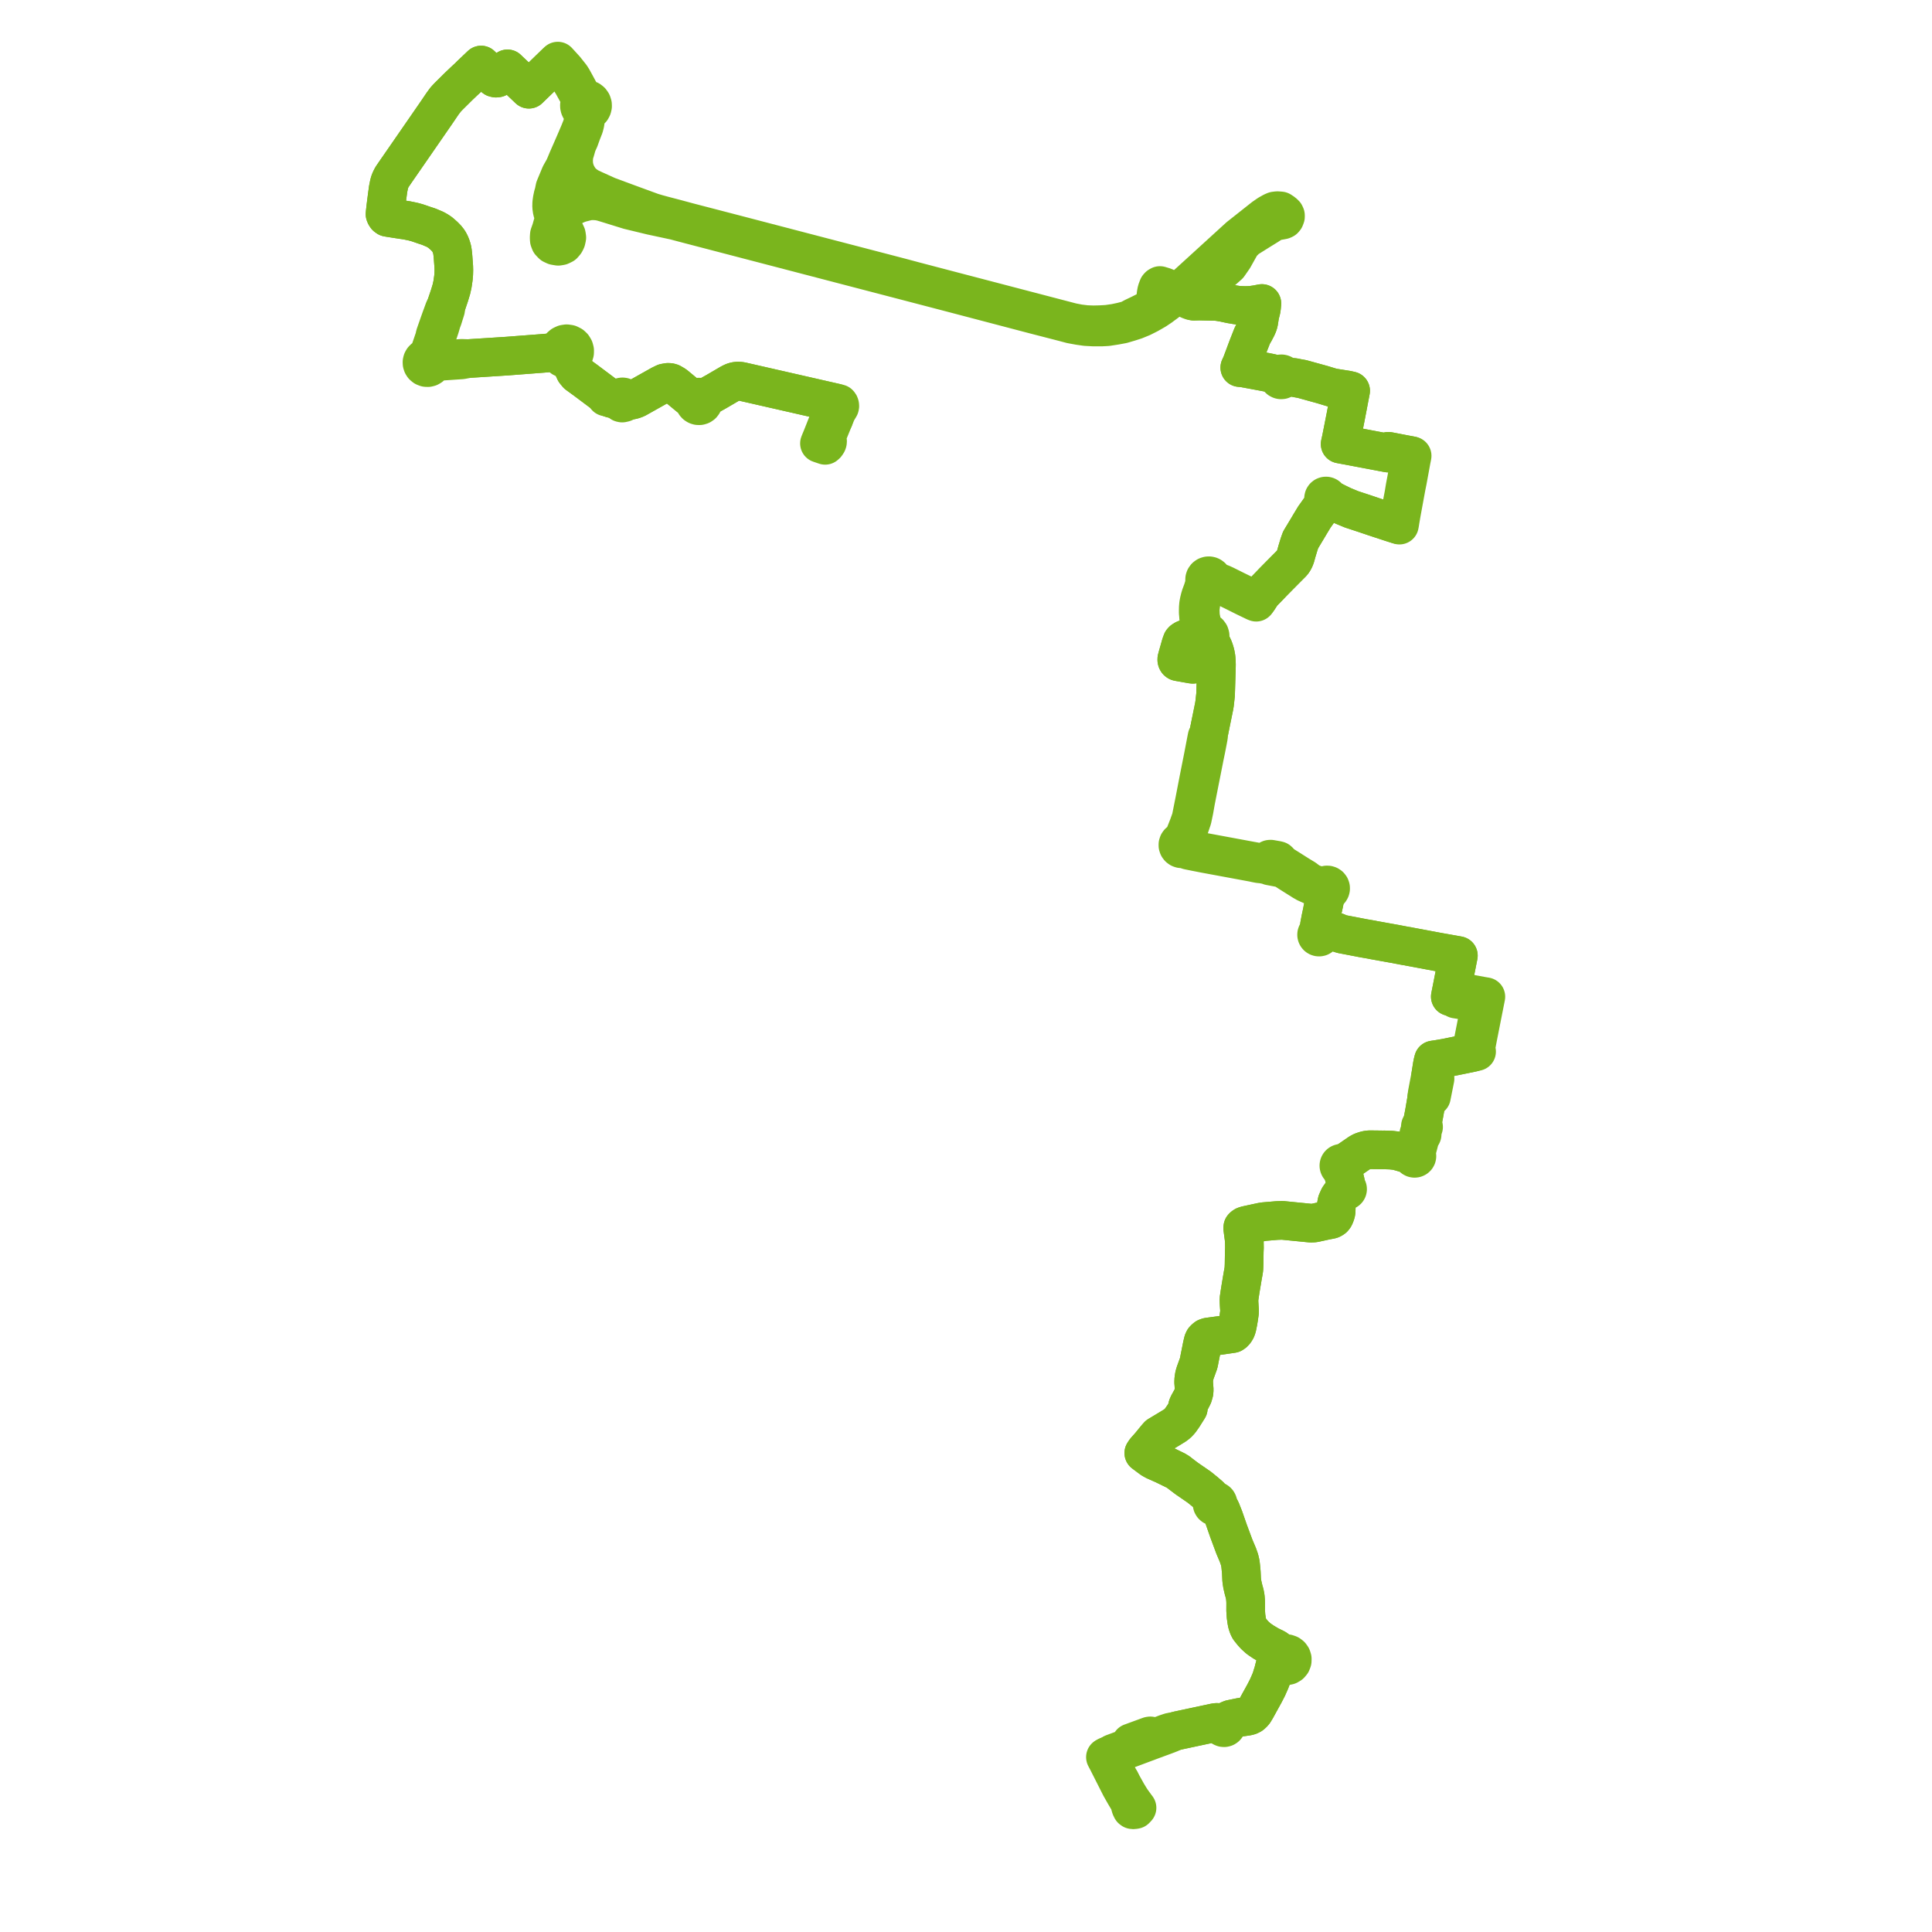     
<svg width="632.388" height="632.388" version="1.1"
     xmlns="http://www.w3.org/2000/svg">

  <title>Plan de ligne</title>
  <desc>Du 2023-09-04 au 2024-07-07</desc>

<path d='M 366.715 582.929 L 363.093 576.282 L 362.388 574.878 L 363.294 574.493 L 363.815 574.304 L 364.432 574.311 L 368.853 572.657 L 369.71 572.337 L 370.168 572.165 L 370.781 571.936 L 371.238 571.765 L 371.639 571.615 L 371.983 571.486 L 373.659 570.859 L 377.442 569.444 L 381.119 568.096 L 383.159 567.312 L 384.019 566.846 L 385.614 566.431 L 397.685 563.855 L 398.236 563.784 L 398.731 563.809 L 399.204 563.981 L 399.579 564.2 L 399.809 564.32 L 399.737 564.587 L 399.744 564.799 L 399.804 565.002 L 399.914 565.185 L 400.133 565.383 L 400.408 565.499 L 400.708 565.52 L 400.997 565.444 L 401.222 565.298 L 401.391 565.093 L 401.488 564.849 L 401.504 564.587 L 401.449 564.357 L 401.33 564.151 L 401.158 563.985 L 401.311 563.782 L 401.738 563.397 L 402.237 563.006 L 402.881 562.741 L 405.992 562.099 L 408.251 561.773 L 408.95 561.587 L 409.544 561.297 L 409.95 560.966 L 410.463 560.402 L 411.103 559.356 L 411.968 557.785 L 413.76 554.534 L 413.927 554.23 L 414.887 552.358 L 415.529 550.897 L 415.804 550.273 L 416.048 549.631 L 416.086 549.532 L 416.155 549.35 L 416.449 548.349 L 416.703 547.612 L 417.28 545.346 L 417.467 544.938 L 417.779 544.624 L 418.167 544.367 L 418.574 544.108 L 418.976 543.951 L 419.27 544.475 L 419.71 544.893 L 420.333 545.191 L 421.021 545.274 L 421.701 545.134 L 422.294 544.785 L 421.701 545.134 L 421.021 545.274 L 420.333 545.191 L 419.71 544.893 L 419.27 544.475 L 418.976 543.951 L 419.27 544.475 L 419.71 544.893 L 420.333 545.191 L 421.021 545.274 L 421.701 545.134 L 422.294 544.785 L 422.736 544.267 L 422.977 543.638 L 422.99 542.966 L 422.804 542.385 L 422.446 541.884 L 421.95 541.51 L 421.321 541.289 L 420.651 541.271 L 420.011 541.461 L 419.466 541.837 L 418.904 541.287 L 418.07 540.015 L 417.824 539.809 L 417.746 539.743 L 417.348 539.507 L 415.525 538.619 L 413.508 537.433 L 411.93 536.348 L 410.717 535.243 L 409.96 534.409 L 408.928 533.112 L 408.577 532.416 L 408.231 531.382 L 408.058 530.459 L 407.852 529.007 L 407.785 527.986 L 407.729 527.136 L 407.739 524.643 L 407.714 523.917 L 407.614 522.723 L 407.397 521.597 L 407.058 520.399 L 406.652 518.67 L 406.517 517.764 L 406.425 517.148 L 406.312 514.646 L 406.208 513.593 L 406.145 512.944 L 406.086 512.335 L 405.982 511.606 L 405.888 511.212 L 405.839 511.006 L 405.708 510.453 L 405.183 508.959 L 404.042 506.269 L 402.143 501.161 L 400.604 496.749 L 399.602 494.222 L 399.089 493.359 L 398.757 493.016 L 398.488 492.771 L 398.642 492.499 L 398.699 492.193 L 398.65 491.886 L 398.502 491.611 L 398.357 491.46 L 398.182 491.344 L 397.886 491.243 L 397.573 491.237 L 397.274 491.327 L 396.848 490.701 L 396.474 490.173 L 396.249 489.934 L 395.899 489.564 L 395.453 489.181 L 394.91 488.714 L 394.519 488.378 L 392.514 486.754 L 388.999 484.334 L 388.437 483.948 L 386.381 482.391 L 385.779 481.9 L 384.847 481.33 L 381.006 479.455 L 378.053 478.146 L 377.032 477.584 L 376.419 477.126 L 374.932 476.015 L 374.39 475.61 L 374.892 474.856 L 376.276 473.309 L 376.682 472.82 L 377.244 472.142 L 377.482 471.838 L 378.595 470.493 L 379.154 469.864 L 383 467.558 L 383.302 467.37 L 384.58 466.587 L 385.444 465.928 L 386.282 465.028 L 387.302 463.578 L 388.966 460.933 L 388.719 460.762 L 388.673 460.669 L 388.676 460.517 L 388.743 460.252 L 389.046 459.59 L 389.977 457.912 L 390.495 456.876 L 390.831 455.713 L 390.874 455.1 L 390.891 454.86 L 390.711 452.415 L 390.756 451.417 L 390.94 450.26 L 391.219 449.32 L 392.373 446.137 L 392.583 445.023 L 393.526 440.308 L 393.841 439.02 L 394.066 438.543 L 394.44 438.153 L 394.83 437.848 L 395.435 437.64 L 399.681 437.067 L 401.507 436.798 L 403.411 436.518 L 403.785 436.272 L 403.959 436.12 L 404.234 435.784 L 404.489 435.423 L 404.656 435.078 L 404.885 434.456 L 405.25 432.66 L 405.478 431.273 L 405.709 429.654 L 405.74 428.996 L 405.636 427.52 L 405.571 426.436 L 405.544 425.215 L 405.829 423.293 L 406.06 421.824 L 406.698 418.009 L 406.845 417.156 L 406.963 416.567 L 407.15 415.353 L 407.211 413.933 L 407.231 412.716 L 407.274 410.044 L 407.28 409.619 L 407.3 409.142 L 407.331 408.404 L 407.308 406.874 L 407.244 405.652 L 406.828 402.522 L 406.763 402.036 L 406.795 401.719 L 406.974 401.53 L 407.317 401.293 L 407.835 401.098 L 412.889 400.005 L 413.791 399.859 L 414.66 399.785 L 417.97 399.505 L 418.697 399.482 L 419.751 399.447 L 421.679 399.638 L 422.514 399.72 L 422.854 399.755 L 424.933 399.96 L 425.824 400.048 L 429.01 400.363 L 429.538 400.35 L 430.19 400.311 L 431.98 399.92 L 433.243 399.644 L 434.018 399.475 L 435.381 399.221 L 435.763 399.122 L 436.069 398.973 L 436.435 398.726 L 436.738 398.342 L 436.971 397.857 L 437.241 397.091 L 437.315 396.758 L 437.358 396.316 L 437.42 394.401 L 437.63 393.345 L 438.259 391.942 L 438.648 391.378 L 438.916 391.053 L 439.694 390.11 L 440.154 389.593 L 440.276 389.686 L 440.419 389.742 L 440.573 389.758 L 440.726 389.73 L 440.864 389.662 L 440.977 389.561 L 441.061 389.423 L 441.097 389.267 L 441.084 389.108 L 441.022 388.961 L 440.918 388.837 L 440.78 388.749 L 440.621 388.705 L 440.627 388.548 L 440.575 388.003 L 440.342 386.735 L 440.029 385.453 L 439.896 384.906 L 439.681 384.023 L 439.536 383.428 L 439.43 382.976 L 439.34 382.548 L 439.28 382.294 L 439.441 382.229 L 439.586 382.132 L 439.704 382.008 L 439.793 381.862 L 439.847 381.7 L 439.864 381.532 L 439.843 381.364 L 439.784 381.205 L 439.692 381.06 L 439.902 380.899 L 440.206 380.682 L 441.24 379.952 L 441.716 379.635 L 443.33 378.525 L 444.903 377.442 L 445.542 377.073 L 445.981 376.874 L 446.438 376.722 L 446.913 376.566 L 447.613 376.407 L 448.318 376.341 L 451.047 376.372 L 452.584 376.391 L 453.237 376.385 L 455.352 376.459 L 457.103 376.659 L 458.515 377.039 L 461.819 378.024 L 462.288 378.169 L 462.248 378.399 L 462.285 378.629 L 462.392 378.837 L 462.56 379.003 L 462.774 379.111 L 463.008 379.15 L 463.244 379.119 L 463.458 379.02 L 463.631 378.863 L 463.747 378.662 L 463.793 378.448 L 463.773 378.229 L 463.737 378.143 L 463.688 378.026 L 463.545 377.855 L 463.559 377.468 L 463.617 377.106 L 463.983 375.709 L 464.858 372.365 L 465.025 371.981 L 465.154 371.712 L 465.38 371.579 L 465.493 371.358 L 465.516 371.012 L 465.467 370.7 L 465.51 370.399 L 465.563 370.043 L 465.619 369.825 L 465.721 369.435 L 465.867 369.193 L 465.97 368.88 L 465.9 368.569 L 465.703 368.362 L 465.448 368.294 L 465.496 367.938 L 465.516 367.812 L 466.082 364.893 L 466.217 364.182 L 466.89 360.252 L 467.021 359.134 L 467.98 359.215 L 468.54 358.979 L 468.696 358.196 L 469.25 355.412 L 469.535 353.979 L 469.72 353.051 L 469.181 352.817 L 468.907 352.686 L 468.714 352.616 L 468.222 352.393 L 468.504 350.62 L 468.794 348.797 L 468.964 347.929 L 469.208 346.957 L 469.796 346.862 L 470.014 346.837 L 470.293 346.795 L 473.096 346.32 L 475.283 345.877 L 478.031 345.322 L 480.045 344.907 L 481.715 344.563 L 482.086 344.475 L 483.321 344.207 L 483.221 343.76 L 483.109 343.261 L 483.13 342.713 L 483.354 341.524 L 483.708 339.645 L 483.754 339.415 L 484.741 334.424 L 484.909 333.571 L 486.128 327.414 L 486.358 326.249 L 485.156 326.05 L 481.313 325.332 L 479.183 324.933 L 478.93 326.049 L 478.597 326.596 L 478.204 326.516 L 476.81 326.202 L 476.451 326.183 L 476.199 326.502 L 476.104 326.483 L 475.678 326.4 L 475.405 326.347 L 475.212 326.309 L 474.719 326.212 L 474.892 325.328 L 474.911 325.231 L 475.556 321.98 L 475.698 321.227 L 476.555 316.86 L 476.704 316.1 L 477.176 313.702 L 477.232 313.416 L 477.358 312.789 L 476.974 312.718 L 476.241 312.584 L 470.877 311.634 L 470.331 311.532 L 464.735 310.484 L 464.34 310.41 L 463.75 310.299 L 463.392 310.236 L 462.397 310.049 L 461.424 309.866 L 460.919 309.755 L 460.146 309.641 L 456.474 308.944 L 452.915 308.304 L 452.184 308.173 L 449.785 307.742 L 449.45 307.682 L 448.974 307.57 L 448.408 307.477 L 448.105 307.423 L 447.443 307.309 L 447.036 307.239 L 446.628 307.17 L 446.267 307.105 L 442.225 306.325 L 440.856 306.063 L 440.265 305.95 L 440.1 305.919 L 439.352 305.776 L 438.597 305.548 L 437.869 305.241 L 437.319 305 L 436.737 304.842 L 436.085 304.776 L 435.461 304.801 L 435.022 304.888 L 432.968 305.508 L 432.504 305.666 L 432.39 305.474 L 432.226 305.321 L 432.022 305.218 L 431.797 305.175 L 431.826 304.148 L 431.857 303.073 L 432.006 302.268 L 432.056 302.003 L 432.281 300.812 L 432.464 299.95 L 432.791 298.413 L 432.84 298.146 L 432.968 297.454 L 433.008 297.273 L 433.27 296.099 L 433.77 293.676 L 433.889 293.124 L 434.101 292.134 L 434.159 291.861 L 434.482 291.882 L 434.798 291.815 L 435.083 291.666 L 435.313 291.447 L 435.471 291.174 L 435.541 290.898 L 435.536 290.613 L 435.468 290.382 L 435.419 290.261 L 435.188 289.966 L 434.916 289.781 L 434.602 289.679 L 434.27 289.669 L 433.949 289.749 L 433.761 289.846 L 433.315 289.878 L 432.628 289.891 L 431.577 289.789 L 430.497 289.523 L 429.495 289.157 L 428.661 288.739 L 428.568 288.692 L 427.787 288.141 L 427.083 287.595 L 425.828 286.838 L 425.181 286.448 L 423.125 285.146 L 421.88 284.357 L 419.07 282.6 L 418.714 282.378 L 418.741 282.236 L 418.646 281.925 L 418.386 281.684 L 417.922 281.573 L 417.144 281.436 L 416.861 281.386 L 415.932 281.222 L 415.621 281.24 L 415.334 281.367 L 415.243 281.738 L 415.018 282.767 L 414.536 282.729 L 413.243 282.514 L 411.052 282.082 L 410.555 281.984 L 410.52 281.978 L 409.496 281.796 L 408.547 281.62 L 399.729 279.984 L 394.43 279.001 L 393.703 278.87 L 391.592 278.49 L 391.24 278.427 L 390.201 278.146 L 389.316 277.953 L 388.791 277.738 L 388.506 277.499 L 388.235 277.233 L 388.1 276.897 L 388.137 276.488 L 388.088 276.299 L 388.034 276.089 L 387.803 275.744 L 387.726 275.272 L 387.773 274.755 L 388.946 271.748 L 389.449 270.457 L 389.684 269.76 L 390.267 268.032 L 390.645 266.227 L 390.85 265.247 L 391.201 263.274 L 391.414 262.077 L 391.589 261.187 L 392.831 254.889 L 393.004 254.021 L 393.319 252.443 L 393.578 251.127 L 394.033 248.822 L 394.263 247.656 L 394.447 246.771 L 394.816 244.986 L 395.315 242.411 L 395.36 242.17 L 395.531 241.25 L 395.445 240.917 L 395.628 240.01 L 395.675 239.775 L 396.29 236.725 L 396.531 235.546 L 396.74 234.522 L 397.139 232.569 L 397.177 232.38 L 397.335 231.605 L 397.427 231.162 L 397.547 230.413 L 397.684 229.267 L 397.708 228.994 L 397.885 227.384 L 398.029 222.582 L 398.066 221.351 L 398.072 221.143 L 398.08 220.861 L 398.088 220.613 L 398.154 218.383 L 398.171 217.549 L 398.14 216.572 L 398.042 215.24 L 397.843 214.145 L 397.658 213.438 L 397.483 212.866 L 397.198 212.074 L 396.808 211.267 L 396.517 210.665 L 396.089 209.854 L 395.999 209.7 L 395.862 209.469 L 395.687 209.273 L 395.841 209.05 L 395.974 208.819 L 396.062 208.571 L 396.1 208.057 L 396.012 207.751 L 395.957 207.561 L 395.648 207.14 L 395.281 206.88 L 394.85 206.732 L 394.422 206.717 L 394.052 206.789 L 393.837 206.875 L 393.619 206.991 L 393.203 207.395 L 393.031 207.71 L 392.683 207.921 L 392.392 208.053 L 392.191 208.131 L 390.882 208.451 L 390.205 208.616 L 389.861 208.607 L 388.453 209.016 L 387.873 209.234 L 387.48 209.434 L 387.142 209.677 L 386.891 209.966 L 386.535 210.949 L 385.476 214.659 L 385.196 215.699 L 385.192 216.028 L 385.257 216.251 L 385.373 216.442 L 385.555 216.575 L 385.805 216.631 L 388.347 217.083 L 389.261 217.246 L 390.28 217.427 L 390.463 217.434 L 390.622 217.388 L 391.564 216.886 L 392.079 216.637 L 392.281 216.534 L 392.822 216.187 L 393.162 215.842 L 393.395 215.496 L 393.581 214.997 L 393.64 214.708 L 393.68 214.266 L 393.648 213.839 L 393.63 213.603 L 393.569 213.174 L 393.466 212.792 L 393.274 212.41 L 393.167 212.211 L 392.87 211.827 L 392.555 211.546 L 391.825 211.129 L 391.485 210.881 L 391.337 210.684 L 391.227 210.32 L 391.227 209.983 L 391.34 209.69 L 391.561 209.43 L 391.801 209.287 L 392.081 209.205 L 392.42 209.205 L 392.666 209.225 L 392.972 209.249 L 393.391 209.324 L 393.717 209.553 L 393.995 209.661 L 394.256 209.719 L 394.508 209.746 L 394.852 209.731 L 395.169 209.62 L 395.452 209.461 L 395.687 209.273 L 395.841 209.05 L 395.974 208.819 L 396.062 208.571 L 396.1 208.057 L 395.957 207.561 L 395.648 207.14 L 395.281 206.88 L 394.85 206.732 L 394.441 206.424 L 394.244 206.253 L 394.103 206.054 L 393.889 205.569 L 393.707 204.981 L 393.656 204.809 L 393.376 203.851 L 393.023 202.151 L 392.921 201.382 L 392.888 200.54 L 392.852 199.684 L 392.91 198.873 L 393.041 197.92 L 393.14 196.992 L 393.362 196.029 L 393.651 195.13 L 394 194.219 L 394.374 193.376 L 395.042 192.128 L 395.419 191.556 L 395.621 191.311 L 395.983 191.032 L 396.309 190.906 L 396.59 190.705 L 396.88 190.685 L 397.189 190.741 L 397.872 190.931 L 399.605 191.54 L 400.81 192.071 L 404.083 193.67 L 405.74 194.501 L 407.374 195.32 L 410.575 196.862 L 410.736 196.943 L 411.185 197.115 L 411.524 196.618 L 411.865 196.143 L 411.953 196.009 L 412.864 194.617 L 413.123 194.276 L 413.583 193.743 L 414.347 192.976 L 415.696 191.582 L 416.652 190.579 L 418.768 188.43 L 419.229 187.965 L 419.382 187.815 L 419.766 187.422 L 419.85 187.337 L 422.964 184.205 L 423.294 183.767 L 423.567 183.319 L 423.829 182.752 L 424.05 182.153 L 424.508 180.5 L 425.222 178.138 L 425.73 176.7 L 426.988 174.614 L 428.074 172.803 L 428.881 171.444 L 430.01 169.579 L 430.154 169.326 L 430.28 169.147 L 430.389 168.999 L 431.569 167.339 L 431.835 166.964 L 432.192 166.487 L 433.189 165.141 L 433.521 164.571 L 433.801 163.829 L 434.057 163.857 L 434.309 163.803 L 434.529 163.672 L 434.692 163.479 L 434.782 163.245 L 435.493 163.573 L 436.784 164.166 L 437.033 164.31 L 439.568 165.543 L 440.389 165.884 L 442.379 166.71 L 446.656 168.117 L 449.957 169.235 L 453.915 170.534 L 455.239 170.969 L 456.372 171.337 L 456.387 171.338 L 456.936 171.509 L 457.126 171.568 L 457.464 171.679 L 458.059 171.886 L 458.184 171.209 L 458.332 170.26 L 458.741 167.884 L 460.171 160.096 L 460.289 159.455 L 460.345 159.17 L 460.396 158.92 L 460.51 158.354 L 460.717 157.322 L 461.972 150.481 L 462.141 149.647 L 462.226 149.196 L 461.825 149.125 L 461.54 149.069 L 461.377 149.039 L 460.626 148.901 L 459.876 148.762 L 459.39 148.667 L 459.342 148.658 L 457.086 148.224 L 455.197 147.86 L 454.706 147.768 L 454.433 147.718 L 454.317 148.295 L 454.118 148.258 L 452.798 148.009 L 451.819 147.824 L 446.408 146.8 L 442.839 146.125 L 439.229 145.448 L 438.664 145.343 L 438.704 145.163 L 438.819 144.645 L 439.01 143.786 L 439.364 141.997 L 439.618 140.709 L 440.018 138.684 L 440.398 136.757 L 440.489 136.298 L 440.748 134.944 L 441.359 131.747 L 441.924 128.796 L 442.094 127.909 L 441.476 127.772 L 440.896 127.642 L 439.106 127.359 L 438.207 127.217 L 436.113 126.886 L 432.826 125.89 L 426.172 124.053 L 424.788 123.804 L 423.581 123.56 L 421.866 123.391 L 420.972 123.365 L 420.405 123.337 L 420.362 123.063 L 420.242 122.811 L 420.088 122.63 L 419.894 122.489 L 419.672 122.396 L 419.449 122.357 L 419.129 122.383 L 418.834 122.503 L 418.58 122.718 L 418.411 123.001 L 417.747 122.61 L 417.183 122.422 L 415.761 122.089 L 414.185 121.77 L 409.939 120.98 L 407.069 120.446 L 405.81 120.323 L 405.912 120.104 L 406.335 119.196 L 406.502 118.753 L 407.119 117.117 L 408.227 114.14 L 408.518 113.383 L 409.734 110.29 L 409.932 109.786 L 410.599 108.633 L 411.359 107.189 L 411.738 106.34 L 411.99 105.522 L 412.029 105.279 L 412.155 104.481 L 412.295 103.59 L 412.435 102.766 L 412.572 102.324 L 412.816 101.367 L 412.939 100.519 L 413.045 99.342 L 411.279 99.683 L 409.715 99.91 L 408.886 99.962 L 408.468 99.989 L 407.331 99.996 L 406.129 99.959 L 404.826 99.859 L 403.707 99.668 L 402.745 99.505 L 400.406 98.999 L 398.972 98.763 L 398.182 98.665 L 395.383 98.602 L 393.876 98.567 L 392.509 98.536 L 390.748 98.582 L 390.035 98.469 L 389.158 98.143 L 387.137 97.035 L 386.748 96.822 L 385.293 96.028 L 384.408 95.545 L 384.004 95.324 L 383.144 94.855 L 381.1 93.885 L 380.604 93.739 L 379.667 93.455 L 379.321 93.653 L 379.075 93.931 L 378.632 95.108 L 378.435 96.125 L 378.336 96.973 L 378.167 98.414 L 377.829 99.608 L 377.394 100.248 L 376.424 101.114 L 375.236 101.79 L 373.153 102.841 L 371.113 103.812 L 369.407 104.728 L 367.194 105.303 L 364.953 105.778 L 364.43 105.853 L 362.412 106.141 L 360.207 106.268 L 357.854 106.324 L 355.563 106.239 L 353.188 105.955 L 350.832 105.493 L 342.229 103.246 L 341.279 102.998 L 340.474 102.788 L 338.619 102.303 L 333.033 100.842 L 311.495 95.209 L 307.675 94.207 L 307.131 94.064 L 299.354 92.027 L 294.718 90.785 L 289.158 89.336 L 288.719 89.222 L 284.213 88.047 L 267.006 83.563 L 263.11 82.546 L 258.187 81.261 L 242.783 77.24 L 241.207 76.829 L 240.406 76.62 L 225.284 72.69 L 220.996 71.534 L 218.981 71.008 L 217.308 70.572 L 215.146 69.984 L 213.462 69.484 L 206.326 66.872 L 198.928 64.135 L 194.478 62.123 L 192.827 61.344 L 191.841 60.725 L 190.935 60.013 L 189.984 59.078 L 189.25 57.969 L 189.044 57.598 L 188.573 56.753 L 188.089 55.369 L 187.809 54.03 L 187.734 52.468 L 187.804 51.604 L 187.863 50.954 L 188.039 50.17 L 188.294 49.376 L 188.884 47.291 L 189.647 45.602 L 190.38 43.561 L 191.208 41.442 L 191.489 40.334 L 191.638 39.267 L 191.933 37.349 L 192.094 36.943 L 192.464 36.543 L 193.09 36.235 L 193.581 35.751 L 193.837 35.279 L 193.96 34.761 L 193.943 34.23 L 193.755 33.653 L 193.403 33.153 L 192.917 32.772 L 192.338 32.54 L 191.715 32.479 L 191.244 32.347 L 190.883 32.036 L 190.515 31.569 L 189.77 30.192 L 189.647 29.964 L 188.129 27.161 L 187.413 25.86 L 186.864 24.997 L 185.023 22.679 L 183.372 20.869 L 182.576 20 L 181.872 20.71 L 181.459 21.111 L 181.323 21.243 L 180.397 22.14 L 179.404 23.104 L 178.986 23.508 L 175.867 26.533 L 175.554 26.837 L 173.118 29.201 L 170.583 26.787 L 170.349 26.564 L 169.489 25.745 L 167.757 24.097 L 166.567 22.978 L 166.117 22.534 L 165.406 23.188 L 164.026 24.519 L 163.174 25.288 L 162.798 25.521 L 162.349 25.575 L 161.907 25.474 L 161.551 25.213 L 159.971 23.691 L 159.511 23.248 L 158.164 21.949 L 157.812 21.61 L 157.483 21.287 L 156.677 22.053 L 154.11 24.493 L 153.427 25.183 L 151.862 26.634 L 151.637 26.849 L 150.12 28.292 L 149.11 29.293 L 146.696 31.689 L 146.061 32.367 L 145.447 33.143 L 145.447 33.143 L 144.872 33.918 L 143.892 35.361 L 142.768 37.017 L 138.156 43.69 L 137.783 44.23 L 137.345 44.864 L 136.585 45.962 L 135.162 48.023 L 132.806 51.431 L 129.628 56.02 L 129.54 56.147 L 128.307 57.948 L 127.835 58.881 L 127.54 59.636 L 127.344 60.38 L 127.053 61.832 L 126.731 64.195 L 126.303 67.55 L 126.08 69.516 L 126.03 70.107 L 126.177 70.47 L 126.424 70.849 L 126.819 71.143 L 127.525 71.261 L 129.957 71.646 L 130.632 71.746 L 131.836 71.933 L 132.706 72.055 L 133.054 72.104 L 133.452 72.186 L 134.412 72.383 L 134.632 72.428 L 135.157 72.536 L 136.517 72.904 L 137.687 73.3 L 138.723 73.661 L 139.7 73.981 L 140.396 74.213 L 142.413 75.069 L 143.336 75.592 L 144.156 76.149 L 145.397 77.243 L 145.645 77.501 L 146.204 78.073 L 146.867 78.925 L 147.335 79.81 L 147.677 80.647 L 147.97 81.611 L 148.118 82.452 L 148.262 83.781 L 148.287 84.067 L 148.33 84.645 L 148.452 86.283 L 148.524 87.241 L 148.555 88.429 L 148.517 89.769 L 148.417 90.954 L 148.112 93.049 L 147.752 94.682 L 147.315 96.115 L 147.107 96.792 L 145.955 100.209 L 145.41 101.246 L 144.664 103.302 L 144.562 103.571 L 144.378 104.06 L 144.144 104.723 L 143.807 105.663 L 143.445 106.697 L 142.393 109.709 L 142.234 110.558 L 140.342 116.088 L 140.146 116.472 L 140.004 116.75 L 139.695 117.008 L 139.203 117.123 L 138.767 117.369 L 138.45 117.69 L 138.232 118.079 L 138.127 118.511 L 138.144 118.952 L 138.279 119.373 L 138.523 119.745 L 138.957 120.103 L 139.487 120.306 L 140.058 120.332 L 140.534 120.209 L 140.956 119.96 L 141.288 119.607 L 141.504 119.179 L 141.784 118.843 L 142.114 118.63 L 142.47 118.432 L 142.825 118.35 L 144.293 118.258 L 147.827 118.016 L 149.407 117.908 L 149.778 117.883 L 151.131 117.79 L 153.325 117.374 L 165.987 116.56 L 168.13 116.396 L 169.677 116.277 L 169.915 116.259 L 170.819 116.19 L 171.371 116.148 L 177.475 115.681 L 181.37 115.354 L 181.897 115.316 L 182.453 115.269 L 182.936 115.22 L 183.121 115.966 L 183.532 116.623 L 184.129 117.129 L 184.858 117.437 L 185.649 117.517 L 186.451 117.354 L 186.623 117.778 L 187.41 119.718 L 187.776 120.62 L 188.217 121.576 L 188.988 122.511 L 189.827 123.122 L 191.661 124.456 L 191.918 124.648 L 192.67 125.212 L 193.709 125.99 L 194.804 126.81 L 195.589 127.398 L 196.503 128.084 L 196.704 128.234 L 196.968 128.432 L 198.592 129.656 L 198.88 129.864 L 199.626 130.254 L 200.418 130.5 L 201.239 130.655 L 201.717 130.733 L 202.318 130.77 L 202.697 130.775 L 202.705 131.111 L 202.826 131.427 L 203.325 131.856 L 203.653 131.934 L 204.303 131.781 L 204.538 131.586 L 204.704 131.334 L 204.786 131.046 L 205.111 131.048 L 205.49 131.077 L 206.294 131.05 L 207.266 130.834 L 208.272 130.465 L 216.269 125.975 L 217.541 125.353 L 218.618 125.158 L 219.195 125.184 L 219.722 125.334 L 220.908 126.025 L 225.189 129.576 L 226.509 130.644 L 226.567 130.664 L 226.509 130.644 L 226.567 130.664 L 226.567 130.664 L 226.567 130.664 L 226.567 130.664 L 226.567 130.664 L 226.567 130.664 L 226.567 130.664 L 226.567 130.664 L 226.567 130.664 L 226.567 130.664 L 226.509 130.644 L 227.374 130.943 L 227.297 131.371 L 227.357 131.802 L 227.55 132.196 L 227.55 132.196 L 227.807 132.474 L 228.131 132.677 L 228.498 132.793 L 228.968 132.803 L 229.417 132.67 L 229.799 132.407 L 230.076 132.041 L 230.219 131.609 L 230.231 131.3 L 230.174 130.995 L 230.049 130.709 L 230.614 130.371 L 231.59 129.788 L 233.525 128.71 L 234.382 128.232 L 237.196 126.587 L 238.915 125.582 L 239.376 125.334 L 239.983 125.046 L 240.517 124.87 L 241.062 124.769 L 241.758 124.73 L 242.211 124.777 L 242.651 124.831 L 243.199 124.959 L 244.975 125.364 L 245.579 125.501 L 248.342 126.131 L 249.351 126.361 L 250.049 126.521 L 251.699 126.897 L 252.826 127.154 L 254.679 127.576 L 255.348 127.728 L 256.08 127.895 L 256.954 128.095 L 257.612 128.245 L 260.555 128.915 L 262.85 129.439 L 264.87 129.899 L 269.036 130.849 L 272.159 131.56 L 272.796 131.706 L 273.49 131.864 L 273.968 131.973 L 274.198 132.025 L 274.586 132.114 L 274.781 132.37 L 274.862 132.61 L 274.897 132.903 L 274.844 133.164 L 273.894 134.754 L 273.024 136.883' fill='transparent' stroke='#7ab51d' stroke-linecap='round' stroke-linejoin='round' stroke-width='12.648'/><path d='M 272.926 137.123 L 271.655 140.235 L 270.686 142.567 L 270.648 142.856 L 270.727 143.34 L 270.881 144.45 L 270.848 144.736 L 270.767 144.964 L 270.437 145.462 L 270.098 145.767 L 269.173 145.453 L 268.862 145.347 L 268.637 145.271 L 268.226 145.132 L 268.638 144.109 L 268.896 143.502 L 269.572 141.808 L 269.981 140.773 L 270.865 138.532 L 271.718 136.37 L 272.065 135.49 L 273.093 132.884 L 273.49 131.864 L 272.796 131.706 L 269.036 130.849 L 267.01 130.387 L 264.87 129.899 L 262.85 129.439 L 260.555 128.915 L 257.612 128.245 L 256.954 128.095 L 256.08 127.895 L 255.348 127.728 L 254.679 127.576 L 252.826 127.154 L 251.699 126.897 L 250.049 126.521 L 249.351 126.361 L 247.07 125.841 L 245.579 125.501 L 244.975 125.364 L 243.199 124.959 L 242.651 124.831 L 242.211 124.777 L 241.758 124.73 L 241.062 124.769 L 240.517 124.87 L 239.983 125.046 L 239.376 125.334 L 238.915 125.582 L 237.196 126.587 L 236.183 127.179 L 234.382 128.232 L 231.59 129.788 L 230.614 130.371 L 230.049 130.709 L 229.818 130.41 L 229.514 130.18 L 229.243 130.047 L 228.791 129.982 L 228.424 130.021 L 228.078 130.146 L 227.776 130.351 L 227.536 130.623 L 226.567 130.664 L 225.189 129.576 L 220.908 126.025 L 219.722 125.334 L 219.195 125.184 L 218.618 125.158 L 217.541 125.353 L 216.269 125.975 L 208.272 130.465 L 207.728 130.675 L 207.266 130.834 L 206.294 131.05 L 206.294 131.05 L 206.294 131.05 L 206.294 131.05 L 206.294 131.05 L 206.294 131.05 L 206.294 131.05 L 205.49 131.077 L 205.111 131.048 L 204.786 131.046 L 204.786 131.046 L 204.786 131.046 L 204.786 131.046 L 204.704 131.334 L 204.786 131.046 L 204.781 130.76 L 204.693 130.487 L 204.53 130.248 L 204.306 130.063 L 204.038 129.946 L 203.747 129.905 L 203.455 129.943 L 203.185 130.057 L 202.952 130.247 L 202.784 130.493 L 202.697 130.775 L 202.318 130.77 L 201.717 130.733 L 201.239 130.655 L 200.418 130.5 L 199.626 130.254 L 198.88 129.864 L 198.592 129.656 L 198.388 129.924 L 198.592 129.656 L 196.968 128.432 L 196.704 128.234 L 196.503 128.084 L 195.589 127.398 L 194.804 126.81 L 193.709 125.99 L 192.67 125.212 L 191.918 124.648 L 191.661 124.456 L 190.638 123.712 L 189.827 123.122 L 188.988 122.511 L 188.217 121.576 L 187.776 120.62 L 187.41 119.718 L 186.623 117.778 L 186.451 117.354 L 187.033 117.051 L 187.532 116.599 L 187.891 116.036 L 188.085 115.402 L 188.098 114.728 L 187.925 114.076 L 187.576 113.491 L 187.079 113.018 L 186.323 112.64 L 185.481 112.517 L 184.743 112.632 L 184.07 112.945 L 183.558 113.383 L 183.184 113.934 L 182.971 114.561 L 182.936 115.22 L 182.453 115.269 L 181.897 115.316 L 181.37 115.354 L 180.075 115.462 L 177.475 115.681 L 171.371 116.148 L 170.819 116.19 L 169.915 116.259 L 169.677 116.277 L 168.13 116.396 L 165.987 116.56 L 153.325 117.374 L 151.092 117.296 L 148.04 117.518 L 146.134 117.656 L 144.272 117.791 L 143.29 117.758 L 142.831 117.753 L 142.473 117.652 L 142.001 117.311 L 141.586 116.857 L 141.233 116.096 L 141.189 115.397 L 141.982 112.923 L 142.083 112.209 L 142.608 110.648 L 143.078 109.931 L 144.007 107.16 L 144.194 106.527 L 144.399 105.828 L 144.561 105.268 L 144.95 104.232 L 145.107 103.73 L 145.311 103.075 L 145.856 101.352 L 145.955 100.209 L 147.107 96.792 L 147.315 96.115 L 147.752 94.682 L 148.112 93.049 L 148.417 90.954 L 148.517 89.769 L 148.555 88.429 L 148.524 87.241 L 148.33 84.645 L 148.287 84.067 L 148.262 83.781 L 148.118 82.452 L 147.97 81.611 L 147.677 80.647 L 147.335 79.81 L 147.109 79.383 L 146.867 78.925 L 146.204 78.073 L 145.645 77.501 L 145.397 77.243 L 144.156 76.149 L 143.336 75.592 L 142.413 75.069 L 140.396 74.213 L 139.7 73.981 L 138.723 73.661 L 137.687 73.3 L 136.517 72.904 L 135.157 72.536 L 134.632 72.428 L 134.412 72.383 L 133.452 72.186 L 133.054 72.104 L 131.836 71.933 L 130.632 71.746 L 129.957 71.646 L 127.525 71.261 L 126.819 71.143 L 126.424 70.849 L 126.177 70.47 L 126.03 70.107 L 126.08 69.516 L 126.303 67.55 L 126.629 64.999 L 126.731 64.195 L 127.053 61.832 L 127.344 60.38 L 127.54 59.636 L 127.835 58.881 L 128.307 57.948 L 129.54 56.147 L 129.628 56.02 L 132.806 51.431 L 134.607 48.825 L 136.585 45.962 L 137.345 44.864 L 137.783 44.23 L 138.156 43.69 L 142.768 37.017 L 144.872 33.918 L 145.447 33.143 L 145.726 32.72 L 145.447 33.143 L 146.061 32.367 L 146.061 32.367 L 146.061 32.367 L 146.394 32.012 L 146.487 31.913 L 146.696 31.689 L 147.897 30.497 L 148.336 30.062 L 148.598 29.801 L 148.933 29.469 L 149.11 29.293 L 150.12 28.292 L 151.637 26.849 L 151.862 26.634 L 153.427 25.183 L 154.11 24.493 L 156.677 22.053 L 157.483 21.287 L 157.812 21.61 L 158.725 22.49 L 159.511 23.248 L 159.971 23.691 L 161.551 25.213 L 161.907 25.474 L 162.349 25.575 L 162.798 25.521 L 163.174 25.288 L 164.026 24.519 L 165.406 23.188 L 166.117 22.534 L 166.567 22.978 L 167.3 23.668 L 167.757 24.097 L 169.489 25.745 L 170.583 26.787 L 173.118 29.201 L 175.867 26.533 L 178.725 23.761 L 178.986 23.508 L 179.404 23.104 L 180.397 22.14 L 181.323 21.243 L 181.459 21.111 L 181.872 20.71 L 182.604 21.52 L 183.403 22.435 L 186.028 25.442 L 186.564 26.173 L 187.355 27.432 L 189.626 31.525 L 189.844 31.916 L 190.102 32.435 L 190.18 32.853 L 190.158 33.219 L 189.911 33.569 L 189.743 33.96 L 189.659 34.384 L 189.668 34.815 L 189.768 35.235 L 189.956 35.625 L 190.245 35.992 L 190.61 36.289 L 190.98 36.818 L 191.085 37.259 L 191.013 38.031 L 190.891 39.327 L 190.726 40.279 L 190.479 41.274 L 189.673 43.315 L 188.803 45.353 L 188.095 47.002 L 187.164 49.134 L 186.853 49.845 L 185.826 52.181 L 185.082 53.976 L 184.848 54.501 L 184.589 55.086 L 183.409 57.167 L 182.974 58.214 L 182.646 59.002 L 182.296 59.843 L 181.955 60.663 L 181.622 61.462 L 181.263 63.226 L 181.024 63.959 L 180.754 65.247 L 180.586 66.45 L 180.56 67.669 L 180.741 68.962 L 181.255 70.638 L 181.646 71.436 L 181.904 71.926 L 182.135 72.366 L 182.738 73.227 L 183.341 73.968 L 184.983 75.987 L 185.403 76.89 L 185.528 77.765 L 185.322 78.693 L 184.974 79.37 L 184.385 80.06 L 183.544 80.472 L 182.728 80.612 L 181.592 80.419 L 180.775 80.036 L 180.084 79.317 L 179.794 78.557 L 179.751 77.761 L 179.81 76.863 L 180.39 75.209 L 180.981 73.108 L 181.577 72.334 L 181.904 71.926 L 182.181 71.58 L 182.617 71.035 L 183.668 70.058 L 184.79 69.188 L 186.112 68.298 L 187.639 67.429 L 188.746 66.906 L 189.855 66.48 L 192.551 65.802 L 193.345 65.742 L 193.992 65.708 L 195.425 65.769 L 196.77 65.998 L 198.164 66.405 L 205.871 68.792 L 209.371 69.637 L 213.217 70.566 L 220.886 72.209 L 225.074 73.318 L 236.002 76.169 L 242.545 77.876 L 258.061 81.923 L 277.401 86.969 L 288.536 89.873 L 288.985 89.99 L 299.185 92.651 L 307.585 94.843 L 311.353 95.83 L 324.741 99.347 L 338.446 102.948 L 340.178 103.395 L 340.988 103.604 L 341.956 103.854 L 348.189 105.462 L 350.67 106.119 L 353.159 106.577 L 355.422 106.9 L 357.88 107.035 L 360.591 107.036 L 362.449 106.936 L 363.626 106.755 L 365.063 106.534 L 367.351 106.109 L 369.651 105.432 L 371.571 104.819 L 373.797 103.909 L 375.906 102.847 L 377.139 102.147 L 378.322 101.462 L 379.848 100.436 L 381.988 98.853 L 384.38 96.855 L 385.293 96.028 L 386.8 94.665 L 389.497 92.223 L 405.613 77.525 L 410.753 73.463 L 413.596 71.211 L 415.187 70.108 L 416.538 69.352 L 417.233 69.058 L 418.095 68.951 L 419.177 69.032 L 420.016 69.583 L 420.575 70.101 L 420.762 70.5 L 420.77 70.905 L 420.54 71.509 L 420.28 71.814 L 419.896 71.989 L 419.153 72.134 L 417.855 72.351 L 416.409 72.889 L 414.981 73.833 L 412.556 75.329 L 408.097 78.122 L 406.694 79.492 L 406.243 80.013 L 405.612 81.141 L 403.76 84.453 L 402.924 85.655 L 402.14 86.78 L 398.355 90.143 L 396.841 91.754 L 395.701 92.967 L 395.196 93.533 L 394.67 94.122 L 394.273 94.574 L 393.598 95.341 L 393.394 95.549 L 393.123 95.85 L 392.07 97.02 L 391.645 97.491 L 391.456 97.74 L 391.293 97.953 L 391.093 98.184 L 390.748 98.582 L 392.509 98.536 L 395.383 98.602 L 398.182 98.665 L 398.972 98.763 L 400.406 98.999 L 402.745 99.505 L 403.707 99.668 L 404.826 99.859 L 406.129 99.959 L 407.331 99.996 L 408.468 99.989 L 409.715 99.91 L 411.279 99.683 L 413.045 99.342 L 412.939 100.519 L 412.816 101.367 L 412.572 102.324 L 412.435 102.766 L 412.295 103.59 L 412.155 104.481 L 412.029 105.279 L 411.99 105.522 L 411.738 106.34 L 411.359 107.189 L 411.202 107.487 L 410.599 108.633 L 409.932 109.786 L 408.518 113.383 L 408.227 114.14 L 407.298 116.636 L 407.119 117.117 L 406.502 118.753 L 406.335 119.196 L 405.912 120.104 L 405.81 120.323 L 407.069 120.446 L 414.185 121.77 L 415.761 122.089 L 416.28 122.211 L 417.183 122.422 L 417.747 122.61 L 418.411 123.001 L 418.348 123.318 L 418.392 123.637 L 418.541 123.927 L 418.77 124.148 L 419.06 124.291 L 419.271 124.333 L 419.609 124.313 L 419.922 124.187 L 420.181 123.964 L 420.349 123.669 L 420.405 123.337 L 420.972 123.365 L 421.866 123.391 L 423.581 123.56 L 424.788 123.804 L 426.172 124.053 L 431.592 125.549 L 432.826 125.89 L 436.113 126.886 L 438.207 127.217 L 439.106 127.359 L 440.896 127.642 L 441.476 127.772 L 442.094 127.909 L 441.924 128.796 L 441.494 131.041 L 441.359 131.747 L 440.748 134.944 L 440.489 136.298 L 440.398 136.757 L 440.018 138.684 L 439.364 141.997 L 439.01 143.786 L 438.819 144.645 L 438.704 145.163 L 438.664 145.343 L 439.229 145.448 L 440.583 145.702 L 442.839 146.125 L 446.408 146.8 L 451.819 147.824 L 452.798 148.009 L 454.118 148.258 L 454.317 148.295 L 454.433 147.718 L 454.706 147.768 L 455.197 147.86 L 456.339 148.08 L 459.342 148.658 L 459.39 148.667 L 459.876 148.762 L 460.626 148.901 L 461.377 149.039 L 461.54 149.069 L 461.825 149.125 L 461.568 150.421 L 461.128 152.819 L 460.314 157.252 L 460.01 158.848 L 459.96 159.11 L 459.906 159.395 L 459.512 161.79 L 458.707 165.978 L 458.363 167.772 L 458.213 168.392 L 457.989 168.931 L 457.798 169.933 L 457.755 170.158 L 457.621 170.918 L 457.464 171.679 L 457.126 171.568 L 456.936 171.509 L 456.387 171.338 L 456.372 171.337 L 455.239 170.969 L 449.957 169.235 L 446.656 168.117 L 446.208 167.969 L 442.379 166.71 L 439.568 165.543 L 437.033 164.31 L 436.784 164.166 L 435.493 163.573 L 434.782 163.245 L 434.793 163.042 L 434.746 162.843 L 434.647 162.662 L 434.5 162.516 L 434.324 162.414 L 434.127 162.361 L 433.874 162.365 L 433.636 162.447 L 433.438 162.598 L 433.296 162.811 L 433.236 163.058 L 433.264 163.311 L 433.377 163.539 L 433.563 163.72 L 433.801 163.829 L 433.521 164.571 L 433.189 165.141 L 432.697 165.806 L 432.192 166.487 L 431.835 166.964 L 430.389 168.999 L 430.28 169.147 L 430.154 169.326 L 430.01 169.579 L 428.881 171.444 L 428.074 172.803 L 426.988 174.614 L 426.4 175.589 L 425.73 176.7 L 425.222 178.138 L 424.508 180.5 L 424.05 182.153 L 423.829 182.752 L 423.567 183.319 L 423.294 183.767 L 422.964 184.205 L 422.673 184.497 L 419.85 187.337 L 419.766 187.422 L 419.382 187.815 L 419.229 187.965 L 418.768 188.43 L 416.652 190.579 L 415.696 191.582 L 415.315 191.975 L 414.347 192.976 L 413.583 193.743 L 413.123 194.276 L 412.864 194.617 L 411.953 196.009 L 411.865 196.143 L 411.524 196.618 L 410.995 196.435 L 407.613 194.78 L 406.023 194.008 L 404.571 193.303 L 401.662 191.852 L 401.002 191.523 L 399.819 190.985 L 398.03 190.383 L 397.441 190.137 L 397.186 189.957 L 397.004 189.721 L 396.965 189.446 L 396.866 189.186 L 396.626 188.854 L 396.292 188.61 L 396.082 188.521 L 395.755 188.456 L 395.422 188.47 L 395.019 188.6 L 394.677 188.845 L 394.415 189.205 L 394.313 189.516 L 394.294 189.872 L 394.368 190.225 L 394.343 190.647 L 394.281 191.007 L 394.088 191.789 L 393.905 192.386 L 393.659 193.189 L 393 194.959 L 392.742 195.83 L 392.489 196.865 L 392.316 197.807 L 392.227 198.835 L 392.205 199.738 L 392.206 200.542 L 392.294 201.428 L 392.342 202.238 L 392.64 203.94 L 392.956 205.739 L 393.1 206.47 L 393.138 206.666 L 393.159 206.999 L 393.203 207.395 L 393.031 207.71 L 392.683 207.921 L 392.392 208.053 L 392.191 208.131 L 390.963 208.431 L 390.205 208.616 L 389.861 208.607 L 388.453 209.016 L 387.873 209.234 L 387.48 209.434 L 387.142 209.677 L 386.891 209.966 L 386.535 210.949 L 385.598 214.231 L 385.476 214.659 L 385.196 215.699 L 385.192 216.028 L 385.257 216.251 L 385.373 216.442 L 385.555 216.575 L 385.805 216.631 L 388.882 217.178 L 389.261 217.246 L 390.28 217.427 L 390.463 217.434 L 390.622 217.388 L 391.564 216.886 L 392.079 216.637 L 392.281 216.534 L 392.822 216.187 L 393.162 215.842 L 393.395 215.496 L 393.581 214.997 L 393.64 214.708 L 393.68 214.266 L 393.63 213.603 L 393.569 213.174 L 393.466 212.792 L 393.274 212.41 L 393.167 212.211 L 392.87 211.827 L 392.555 211.546 L 391.825 211.129 L 391.485 210.881 L 391.337 210.684 L 391.227 210.32 L 391.227 209.983 L 391.34 209.69 L 391.561 209.43 L 391.801 209.287 L 392.081 209.205 L 392.42 209.205 L 392.666 209.225 L 392.972 209.249 L 393.391 209.324 L 393.717 209.553 L 393.995 209.661 L 394.256 209.719 L 394.508 209.746 L 394.852 209.731 L 395.169 209.62 L 395.452 209.461 L 395.687 209.273 L 395.862 209.469 L 395.999 209.7 L 396.089 209.854 L 396.26 210.177 L 396.517 210.665 L 397.198 212.074 L 397.483 212.866 L 397.658 213.438 L 397.843 214.145 L 398.042 215.24 L 398.14 216.572 L 398.171 217.549 L 398.154 218.383 L 398.088 220.613 L 398.08 220.861 L 398.072 221.143 L 398.066 221.351 L 398.029 222.582 L 397.885 227.384 L 397.708 228.994 L 397.684 229.267 L 397.547 230.413 L 397.427 231.162 L 397.335 231.605 L 397.177 232.38 L 397.139 232.569 L 396.74 234.522 L 396.29 236.725 L 396.125 237.542 L 395.675 239.775 L 395.628 240.01 L 395.445 240.917 L 395.089 241.166 L 394.95 241.873 L 394.878 242.245 L 394.518 244.119 L 394.057 246.522 L 393.856 247.57 L 393.669 248.517 L 392.65 253.656 L 392.419 254.82 L 391.515 259.493 L 391.251 260.862 L 391.029 262.007 L 390.849 262.914 L 389.846 267.95 L 389.343 269.366 L 389.016 270.286 L 388.581 271.39 L 388.187 272.386 L 387.42 274.33 L 387.401 274.377 L 387.256 274.728 L 387.023 275.065 L 386.483 275.384 L 386.16 275.522 L 385.888 275.739 L 385.687 276.018 L 385.561 276.391 L 385.561 276.784 L 385.683 277.148 L 385.913 277.46 L 386.23 277.691 L 386.604 277.818 L 387 277.83 L 387.176 277.782 L 387.382 277.727 L 387.812 277.842 L 388.303 278.087 L 388.442 278.156 L 388.7 278.263 L 389.206 278.381 L 390.738 278.69 L 391.216 278.786 L 393.344 279.203 L 394.337 279.398 L 399.379 280.332 L 407.784 281.889 L 408.163 281.959 L 409.359 282.181 L 410.219 282.336 L 411.008 282.517 L 412.128 282.729 L 413.18 282.828 L 413.362 282.863 L 414.471 283.075 L 414.505 283.081 L 415.05 283.18 L 415.591 283.44 L 418.384 283.969 L 418.795 284.055 L 419.506 284.204 L 420.026 284.376 L 420.535 284.652 L 421.881 285.539 L 422.568 285.971 L 426.498 288.446 L 427.445 288.99 L 429.198 289.781 L 430.384 290.235 L 431.461 290.535 L 432.46 290.744 L 432.945 290.906 L 433.341 291.218 L 433.537 291.514 L 433.82 291.736 L 434.159 291.861 L 434.101 292.134 L 433.889 293.124 L 433.77 293.676 L 433.27 296.099 L 433.008 297.273 L 432.968 297.454 L 432.84 298.146 L 432.791 298.413 L 432.464 299.95 L 432.281 300.812 L 432.056 302.003 L 432.006 302.268 L 431.857 303.073 L 431.826 304.148 L 431.797 305.175 L 431.565 305.195 L 431.347 305.28 L 431.165 305.421 L 431.032 305.607 L 430.963 305.806 L 430.951 306.015 L 430.99 306.197 L 431.073 306.366 L 431.213 306.527 L 431.393 306.646 L 431.599 306.714 L 431.817 306.726 L 432.06 306.671 L 432.274 306.545 L 432.437 306.364 L 432.535 306.142 L 432.558 305.901 L 432.504 305.666 L 432.968 305.508 L 435.022 304.888 L 435.461 304.801 L 436.085 304.776 L 436.737 304.842 L 437.319 305 L 437.869 305.241 L 438.597 305.548 L 439.352 305.776 L 440.1 305.919 L 440.265 305.95 L 440.856 306.063 L 442.225 306.325 L 446.267 307.105 L 446.628 307.17 L 447.036 307.239 L 448.105 307.423 L 448.408 307.477 L 448.974 307.57 L 449.45 307.682 L 449.785 307.742 L 452.184 308.173 L 452.915 308.304 L 456.474 308.944 L 460.146 309.641 L 460.919 309.755 L 461.424 309.866 L 463.392 310.236 L 463.75 310.299 L 464.34 310.41 L 464.735 310.484 L 468.578 311.204 L 470.331 311.532 L 470.877 311.634 L 476.241 312.584 L 476.974 312.718 L 477.358 312.789 L 477.232 313.416 L 477.176 313.702 L 476.761 315.813 L 476.555 316.86 L 475.698 321.227 L 475.556 321.98 L 475.138 324.088 L 474.911 325.231 L 474.892 325.328 L 474.719 326.212 L 475.212 326.309 L 475.405 326.347 L 475.678 326.4 L 476.104 326.483 L 476.199 326.502 L 476.314 326.867 L 476.524 327.012 L 477.195 327.12 L 478.492 327.327 L 478.588 327 L 478.597 326.596 L 478.93 326.049 L 482.371 326.703 L 484.895 327.183 L 483.517 334.195 L 482.844 337.622 L 482.499 339.377 L 481.949 342.177 L 481.864 342.61 L 481.852 343.289 L 481.994 344.005 L 482.086 344.475 L 481.715 344.563 L 479.523 345.015 L 478.031 345.322 L 475.283 345.877 L 473.096 346.32 L 470.293 346.795 L 470.014 346.837 L 469.796 346.862 L 469.208 346.957 L 468.964 347.929 L 468.794 348.797 L 468.391 351.33 L 468.222 352.393 L 467.962 353.687 L 467.159 357.918 L 467.021 359.134 L 466.89 360.252 L 466.217 364.182 L 466.082 364.893 L 465.516 367.812 L 465.496 367.938 L 465.448 368.294 L 465.259 368.312 L 465.092 368.39 L 464.932 368.597 L 464.891 368.963 L 464.956 369.274 L 464.88 369.689 L 464.839 369.911 L 464.767 370.269 L 464.702 370.592 L 464.536 370.837 L 464.426 371.089 L 464.419 371.287 L 464.512 371.539 L 464.492 371.959 L 464.427 372.262 L 463.815 374.595 L 463.191 376.974 L 463.014 377.334 L 462.933 377.455 L 462.769 377.699 L 462.561 377.805 L 462.395 377.967 L 462.288 378.169 L 461.819 378.024 L 460.919 377.756 L 458.515 377.039 L 457.103 376.659 L 455.352 376.459 L 453.237 376.385 L 452.584 376.391 L 451.047 376.372 L 448.318 376.341 L 447.613 376.407 L 446.913 376.566 L 446.438 376.722 L 445.981 376.874 L 445.542 377.073 L 444.903 377.442 L 442.064 379.395 L 441.716 379.635 L 441.24 379.952 L 440.206 380.682 L 439.902 380.899 L 439.692 381.06 L 439.562 380.933 L 439.405 380.837 L 439.23 380.779 L 439.046 380.76 L 438.861 380.782 L 438.688 380.844 L 438.533 380.943 L 438.405 381.073 L 438.328 381.194 L 438.275 381.326 L 438.247 381.466 L 438.246 381.608 L 438.281 381.778 L 438.353 381.935 L 438.46 382.075 L 438.595 382.187 L 438.752 382.268 L 438.925 382.315 L 439.104 382.323 L 439.28 382.294 L 439.34 382.548 L 439.43 382.976 L 439.536 383.428 L 439.681 384.023 L 440.029 385.453 L 440.342 386.735 L 440.575 388.003 L 440.627 388.548 L 440.621 388.705 L 440.454 388.71 L 440.295 388.762 L 440.161 388.859 L 440.063 388.99 L 440.012 389.144 L 440.01 389.305 L 440.059 389.46 L 440.154 389.593 L 439.694 390.11 L 438.82 391.169 L 438.648 391.378 L 438.259 391.942 L 437.63 393.345 L 437.42 394.401 L 437.358 396.316 L 437.315 396.758 L 437.241 397.091 L 436.971 397.857 L 436.738 398.342 L 436.435 398.726 L 436.069 398.973 L 435.763 399.122 L 435.381 399.221 L 434.018 399.475 L 433.243 399.644 L 431.98 399.92 L 430.19 400.311 L 429.538 400.35 L 429.01 400.363 L 425.824 400.048 L 424.933 399.96 L 422.854 399.755 L 422.514 399.72 L 421.679 399.638 L 419.751 399.447 L 418.697 399.482 L 417.97 399.505 L 415.627 399.703 L 414.66 399.785 L 413.791 399.859 L 412.889 400.005 L 407.835 401.098 L 407.317 401.293 L 406.974 401.53 L 406.795 401.719 L 406.763 402.036 L 406.828 402.522 L 407.046 404.163 L 407.244 405.652 L 407.308 406.874 L 407.331 408.404 L 407.3 409.142 L 407.28 409.619 L 407.274 410.044 L 407.211 413.933 L 407.15 415.353 L 406.963 416.567 L 406.845 417.156 L 406.698 418.009 L 406.06 421.824 L 405.829 423.293 L 405.544 425.215 L 405.571 426.436 L 405.636 427.52 L 405.675 428.08 L 405.74 428.996 L 405.709 429.654 L 405.478 431.273 L 405.25 432.66 L 404.885 434.456 L 404.656 435.078 L 404.489 435.423 L 404.234 435.784 L 403.959 436.12 L 403.785 436.272 L 403.411 436.518 L 401.507 436.798 L 399.681 437.067 L 396.521 437.494 L 395.435 437.64 L 394.83 437.848 L 394.44 438.153 L 394.066 438.543 L 393.841 439.02 L 393.526 440.308 L 392.583 445.023 L 392.373 446.137 L 391.724 447.929 L 391.219 449.32 L 390.94 450.26 L 390.756 451.417 L 390.711 452.415 L 390.891 454.86 L 390.874 455.1 L 390.831 455.713 L 390.495 456.876 L 389.977 457.912 L 389.754 458.313 L 389.046 459.59 L 388.743 460.252 L 388.676 460.517 L 388.673 460.669 L 388.719 460.762 L 388.966 460.933 L 387.302 463.578 L 386.282 465.028 L 385.444 465.928 L 384.58 466.587 L 383.302 467.37 L 383 467.558 L 379.154 469.864 L 378.595 470.493 L 377.482 471.838 L 377.244 472.142 L 376.863 472.602 L 376.276 473.309 L 374.892 474.856 L 374.39 475.61 L 374.932 476.015 L 377.032 477.584 L 378.053 478.146 L 381.006 479.455 L 384.847 481.33 L 385.779 481.9 L 386.381 482.391 L 388.437 483.948 L 388.999 484.334 L 390.439 485.326 L 392.514 486.754 L 394.519 488.378 L 395.453 489.181 L 395.899 489.564 L 396.249 489.934 L 396.474 490.173 L 396.848 490.701 L 397.274 491.327 L 397.032 491.49 L 396.851 491.714 L 396.746 491.981 L 396.728 492.265 L 396.797 492.542 L 396.948 492.787 L 397.166 492.977 L 397.431 493.096 L 397.722 493.136 L 398.011 493.091 L 398.274 492.965 L 398.488 492.771 L 398.757 493.016 L 399.089 493.359 L 399.602 494.222 L 400.604 496.749 L 401.426 499.105 L 402.143 501.161 L 404.042 506.269 L 405.183 508.959 L 405.708 510.453 L 405.839 511.006 L 405.888 511.212 L 405.982 511.606 L 406.086 512.335 L 406.208 513.593 L 406.312 514.646 L 406.425 517.148 L 406.517 517.764 L 406.652 518.67 L 407.058 520.399 L 407.397 521.597 L 407.496 522.111 L 407.614 522.723 L 407.714 523.917 L 407.739 524.643 L 407.729 527.136 L 407.785 527.986 L 407.852 529.007 L 408.058 530.459 L 408.231 531.382 L 408.577 532.416 L 408.928 533.112 L 409.96 534.409 L 410.717 535.243 L 411.93 536.348 L 413.508 537.433 L 415.525 538.619 L 417.348 539.507 L 417.746 539.743 L 417.824 539.809 L 418.07 540.015 L 418.904 541.287 L 419.466 541.837 L 419.11 542.291 L 418.901 542.825 L 418.855 543.394 L 418.976 543.951 L 418.574 544.108 L 418.167 544.367 L 417.779 544.624 L 417.467 544.938 L 417.28 545.346 L 416.703 547.612 L 416.449 548.349 L 416.155 549.35 L 416.086 549.532 L 416.048 549.631 L 415.804 550.273 L 415.529 550.897 L 414.887 552.358 L 413.927 554.23 L 413.76 554.534 L 411.968 557.785 L 411.103 559.356 L 410.463 560.402 L 409.95 560.966 L 409.544 561.297 L 408.95 561.587 L 408.251 561.773 L 405.992 562.099 L 405.414 562.218 L 402.881 562.741 L 402.237 563.006 L 401.738 563.397 L 401.311 563.782 L 401.158 563.985 L 400.925 563.861 L 400.664 563.81 L 400.399 563.836 L 400.155 563.937 L 399.952 564.103 L 399.809 564.32 L 399.579 564.2 L 399.204 563.981 L 398.731 563.809 L 398.236 563.784 L 397.685 563.855 L 389.12 565.683 L 385.614 566.431 L 384.019 566.846 L 383.007 566.982 L 381.605 567.448 L 379.682 568.183 L 377.786 568.891 L 377.299 569.055 L 377.102 568.52 L 376.962 568.344 L 376.783 568.225 L 376.512 568.191 L 376.226 568.235 L 374.971 568.695 L 372.464 569.613 L 370.971 570.16 L 370.187 570.447 L 370.629 571.553 L 369.036 572.146 L 364.281 573.914 L 363.815 574.304 L 363.294 574.493 L 362.388 574.878 L 361.829 575.153 L 362.222 575.897 L 362.539 576.499 L 366.754 584.824 L 368.148 587.283 L 368.97 588.669 L 369.7 589.714 L 370.003 591.226 L 370.263 591.901 L 370.429 592.182 L 370.664 592.353 L 370.863 592.388 L 371.053 592.388 L 371.651 592.29 L 372.175 591.735 L 371.75 591.173 L 370.348 589.245 L 369.75 588.296 L 368.957 586.99 L 368.073 585.402 L 367.645 584.634 L 366.715 582.929' fill='transparent' stroke='#7ab51d' stroke-linecap='round' stroke-linejoin='round' stroke-width='12.648'/>
</svg>
